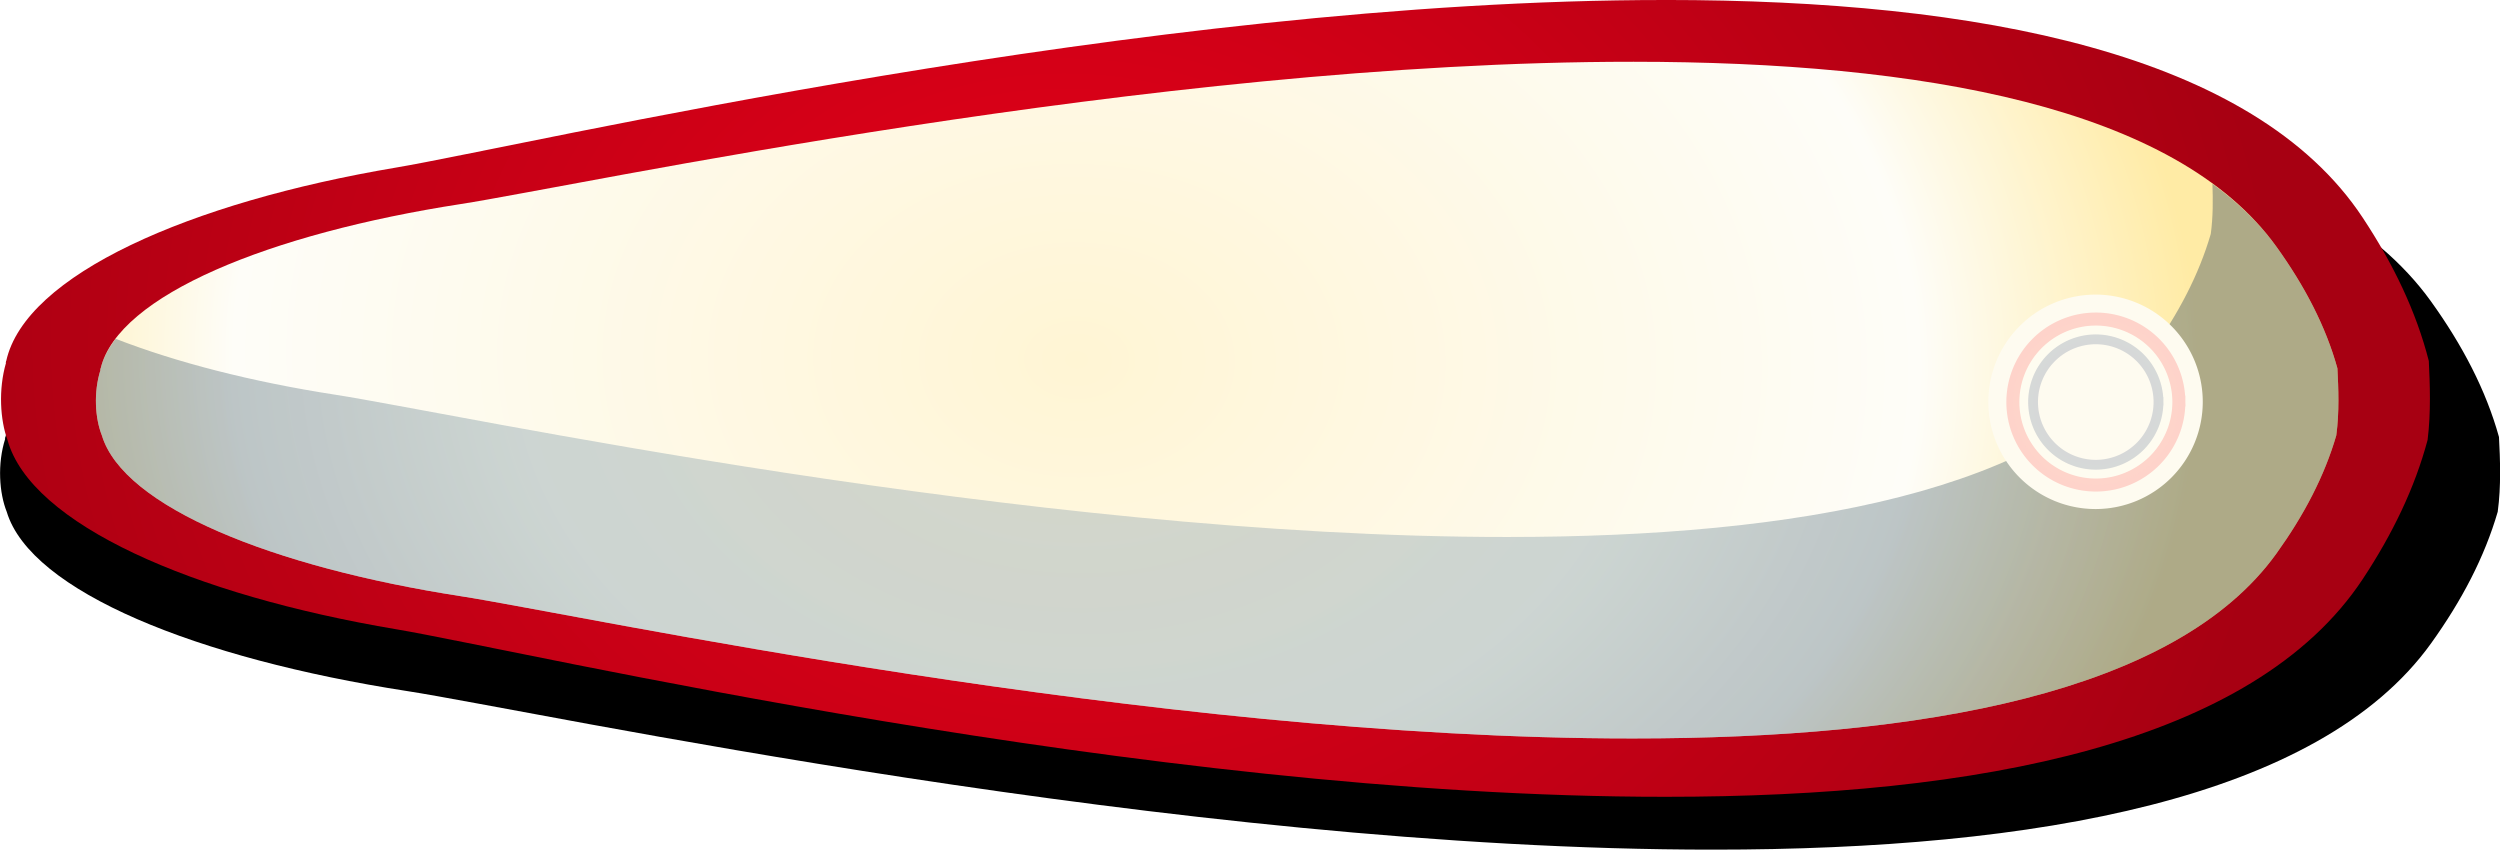 <?xml version="1.0" encoding="UTF-8" standalone="no"?>
<!-- Created with Inkscape (http://www.inkscape.org/) -->
<svg
    xmlns:inkscape="http://www.inkscape.org/namespaces/inkscape"
    xmlns:rdf="http://www.w3.org/1999/02/22-rdf-syntax-ns#"
    xmlns="http://www.w3.org/2000/svg"
    xmlns:sodipodi="http://sodipodi.sourceforge.net/DTD/sodipodi-0.dtd"
    xmlns:ns1="http://sozi.baierouge.fr"
    xmlns:cc="http://creativecommons.org/ns#"
    xmlns:xlink="http://www.w3.org/1999/xlink"
    xmlns:dc="http://purl.org/dc/elements/1.1/"
    id="svg9447"
    sodipodi:docname="pinballflipper.svg"
    viewBox="0 0 160.628 54.587"
    version="1.1"
    inkscape:version="0.48+devel r"
  >
  <defs
      id="defs9449"
    >
    <filter
        id="filter9386-9-47"
        style="color-interpolation-filters:sRGB"
        height="1.168"
        width="1.168"
        y="-0.084"
        x="-0.084"
        inkscape:collect="always"
      >
      <feGaussianBlur
          id="feGaussianBlur9388-0-3"
          stdDeviation="2.06"
          inkscape:collect="always"
      />
    </filter
    >
    <filter
        id="filter9386-5-9-6"
        style="color-interpolation-filters:sRGB"
        height="1.168"
        width="1.168"
        y="-0.084"
        x="-0.084"
        inkscape:collect="always"
      >
      <feGaussianBlur
          id="feGaussianBlur9388-1-7-8"
          stdDeviation="2.06"
          inkscape:collect="always"
      />
    </filter
    >
    <radialGradient
        id="radialGradient10375"
        gradientUnits="userSpaceOnUse"
        cy="1214.2"
        cx="-539.99"
        gradientTransform="matrix(1.792 .038 -.028 1.333 1670.5 -899.26)"
        r="44.804"
        inkscape:collect="always"
      >
      <stop
          id="stop10371"
          style="stop-color:#fff5d4"
          offset="0"
      />
      <stop
          id="stop10377"
          style="stop-color:#fefdf8"
          offset=".752"
      />
      <stop
          id="stop10373"
          style="stop-color:#ffeba5"
          offset="1"
      />
    </radialGradient
    >
    <radialGradient
        id="radialGradient10375-5"
        gradientUnits="userSpaceOnUse"
        cy="1214.2"
        cx="-539.99"
        gradientTransform="matrix(1.792 .038 -.028 1.333 1670.5 -899.26)"
        r="44.804"
        inkscape:collect="always"
      >
      <stop
          id="stop142386-3-6-6-8-8-7"
          style="stop-color:#a2b1b8"
          offset="0"
      />
      <stop
          id="stop142392-4-5-7-2-7-6"
          style="stop-color:#93a9b3"
          offset=".5"
      />
      <stop
          id="stop142388-7-5-5-3-9-5"
          style="stop-color:#4d5d64"
          offset="1"
      />
    </radialGradient
    >
    <radialGradient
        id="radialGradient10375-0"
        gradientUnits="userSpaceOnUse"
        cy="1214.2"
        cx="-539.99"
        gradientTransform="matrix(1.741 .04 -.027 1.408 1324.1 -1423.1)"
        r="44.804"
        inkscape:collect="always"
      >
      <stop
          id="stop93775-67"
          style="stop-color:#e80019"
          offset="0"
      />
      <stop
          id="stop93777-9"
          style="stop-color:#a70012"
          offset="1"
      />
    </radialGradient
    >
  </defs
  >
  <sodipodi:namedview
      id="base"
      bordercolor="#666666"
      inkscape:pageshadow="2"
      inkscape:window-y="24"
      fit-margin-left="0"
      pagecolor="#ffffff"
      fit-margin-top="0"
      inkscape:window-maximized="1"
      inkscape:zoom="1.979899"
      inkscape:window-x="1985"
      inkscape:window-height="1056"
      showgrid="false"
      borderopacity="1.0"
      inkscape:current-layer="layer1"
      inkscape:cx="-6.9441415"
      inkscape:cy="89.113731"
      fit-margin-right="0"
      fit-margin-bottom="0"
      inkscape:window-width="1855"
      inkscape:pageopacity="0.0"
      inkscape:document-units="px"
  />
  <g
      id="layer1"
      inkscape:label="Layer 1"
      inkscape:groupmode="layer"
      transform="translate(-282.54 -242.21)"
    >
    <path
        id="rect10314-5"
        sodipodi:nodetypes="csccccccsccccccc"
        style="fill:#000000"
        inkscape:connector-curvature="0"
        d="m392.64 248.33c-34.447-0.018-75.676 8.909-83.942 10.188-13.718 2.124-24.553 6.537-25.81 11.771h-0.011v0.029c-0.005 0.025-0.019 0.048-0.025 0.073h0.025c-0.519 1.634-0.385 3.497 0.095 4.702 1.541 5.122 12.23 9.429 25.726 11.519 8.265 1.28 49.495 10.206 83.942 10.188 20.668 0 38.896-3.229 46.092-13.245 1.972-2.745 3.441-5.546 4.289-8.462 0.227-1.659 0.154-3.402 0.081-4.805-0.835-3.007-2.34-5.89-4.369-8.714-7.196-10.016-25.424-13.238-46.092-13.245z"
    />
    <path
        id="rect10314-1"
        d="m389.57 242.21c-33.467-0.019-73.524 9.41-81.554 10.761-13.328 2.243-23.854 6.905-25.076 12.433h-0.011v0.03c-0.004 0.027-0.019 0.051-0.024 0.078h0.024c-0.504 1.726-0.374 3.694 0.092 4.966 1.497 5.41 11.882 9.96 24.994 12.166 8.03 1.351 48.087 10.78 81.554 10.761 20.08 0 37.789-3.41 44.78-13.99 1.916-2.899 3.343-5.858 4.167-8.938 0.22-1.752 0.149-3.593 0.078-5.075-0.811-3.176-2.274-6.221-4.245-9.204-6.991-10.579-24.7-13.983-44.781-13.99z"
        sodipodi:nodetypes="csccccccsccccccc"
        style="fill:url(#radialGradient10375-0)"
        inkscape:connector-curvature="0"
    />
    <g
        id="g10608"
        transform="matrix(.897 0 0 .897 -248.22 -361.44)"
      >
      <path
          id="rect10314"
          d="m708.67 677.39c-34.447-0.018-75.676 8.909-83.942 10.188-13.718 2.124-24.553 6.537-25.81 11.771h-0.011v0.029c-0.005 0.025-0.019 0.048-0.025 0.073h0.025c-0.519 1.634-0.385 3.497 0.095 4.702 1.541 5.122 12.23 9.429 25.726 11.519 8.265 1.28 49.495 10.206 83.942 10.188 20.668 0 38.896-3.229 46.092-13.245 1.972-2.745 3.441-5.546 4.289-8.462 0.227-1.659 0.154-3.402 0.081-4.805-0.835-3.007-2.34-5.89-4.369-8.714-7.196-10.016-25.424-13.238-46.092-13.245z"
          sodipodi:nodetypes="csccccccsccccccc"
          style="fill:url(#radialGradient10375)"
          inkscape:connector-curvature="0"
      />
      <path
          id="rect10314-7"
          style="opacity:0.454;fill:url(#radialGradient10375-5)"
          inkscape:connector-curvature="0"
          d="m750.18 686.13c0.039 1.145 0.048 2.369-0.119 3.592-0.848 2.916-2.317 5.717-4.289 8.462-7.196 10.016-25.424 13.245-46.092 13.245-34.447 0.018-75.676-8.909-83.942-10.188-6.015-0.931-11.409-2.321-15.748-4.009-0.523 0.689-0.897 1.394-1.071 2.118h-0.011v0.029c-0.005 0.025-0.019 0.048-0.025 0.073h0.025c-0.519 1.634-0.385 3.497 0.095 4.702 1.541 5.122 12.23 9.429 25.726 11.519 8.265 1.28 49.495 10.206 83.942 10.188 20.668 0 38.896-3.229 46.092-13.245 1.972-2.745 3.441-5.546 4.289-8.462 0.227-1.659 0.154-3.4 0.081-4.803-0.835-3.007-2.34-5.89-4.369-8.714-1.218-1.696-2.774-3.183-4.583-4.506z"
      />
    </g
    >
    <g
        id="g10646"
        transform="matrix(.867 0 0 .867 -221.3 -342.04)"
      >
      <path
          id="path5517-8-3-0-4-7-6-8-3-7-8"
          sodipodi:rx="29.428684"
          sodipodi:ry="29.428684"
          style="color:#000000;filter:url(#filter9386-9-47);fill:#fefbf0"
          sodipodi:type="arc"
          d="m985.19 816.79a29.429 29.429 0 0 1 -29.253 29.428 29.429 29.429 0 0 1 -29.602 -29.077 29.429 29.429 0 0 1 28.899 -29.775 29.429 29.429 0 0 1 29.948 28.721"
          sodipodi:open="true"
          transform="matrix(.27 0 0 .27 478.37 483.12)"
          sodipodi:cy="816.79285"
          sodipodi:cx="955.75958"
          sodipodi:end="6.2592974"
          sodipodi:start="0"
      />
      <path
          id="path5517-8-3-0-4-7-6-8-3-6-7-2"
          sodipodi:rx="29.428684"
          sodipodi:ry="29.428684"
          style="color:#000000;filter:url(#filter9386-5-9-6);fill:#fefbf0"
          sodipodi:type="arc"
          d="m985.19 816.79a29.429 29.429 0 0 1 -29.253 29.428 29.429 29.429 0 0 1 -29.602 -29.077 29.429 29.429 0 0 1 28.899 -29.775 29.429 29.429 0 0 1 29.948 28.721"
          sodipodi:open="true"
          transform="matrix(.188 0 0 .188 556.15 549.95)"
          sodipodi:cy="816.79285"
          sodipodi:cx="955.75958"
          sodipodi:end="6.2592974"
          sodipodi:start="0"
      />
      <path
          id="path5517-8-3-0-4-7-6-8-3-7-1-9"
          sodipodi:rx="6.1507807"
          sodipodi:ry="6.1507807"
          style="opacity:0.39;stroke-linejoin:bevel;stroke-opacity:.46;color:#000000;stroke:#ff1919;stroke-linecap:square;stroke-width:.963;fill:#fefbf0"
          sodipodi:type="arc"
          sodipodi:start="0"
          sodipodi:open="true"
          sodipodi:cy="703.67053"
          sodipodi:cx="736.4455"
          sodipodi:end="6.2592974"
          d="m742.6 703.67a6.151 6.151 0 0 1 -6.114 6.151 6.151 6.151 0 0 1 -6.187 -6.077 6.151 6.151 0 0 1 6.04 -6.223 6.151 6.151 0 0 1 6.259 6.003"
      />
      <path
          id="path5517-8-3-0-4-7-6-8-3-7-1-5-1"
          sodipodi:rx="4.646914"
          sodipodi:ry="4.646914"
          style="stroke-opacity:.181;color:#000000;stroke:#253b6a;stroke-linecap:square;stroke-width:.727;fill:#fefbf0"
          sodipodi:type="arc"
          sodipodi:start="0"
          sodipodi:open="true"
          sodipodi:cy="703.67053"
          sodipodi:cx="736.44409"
          sodipodi:end="6.2592974"
          d="m741.09 703.67a4.647 4.647 0 0 1 -4.619 4.647 4.647 4.647 0 0 1 -4.674 -4.591 4.647 4.647 0 0 1 4.563 -4.702 4.647 4.647 0 0 1 4.729 4.535"
      />
    </g
    >
  </g
  >
</svg
>
